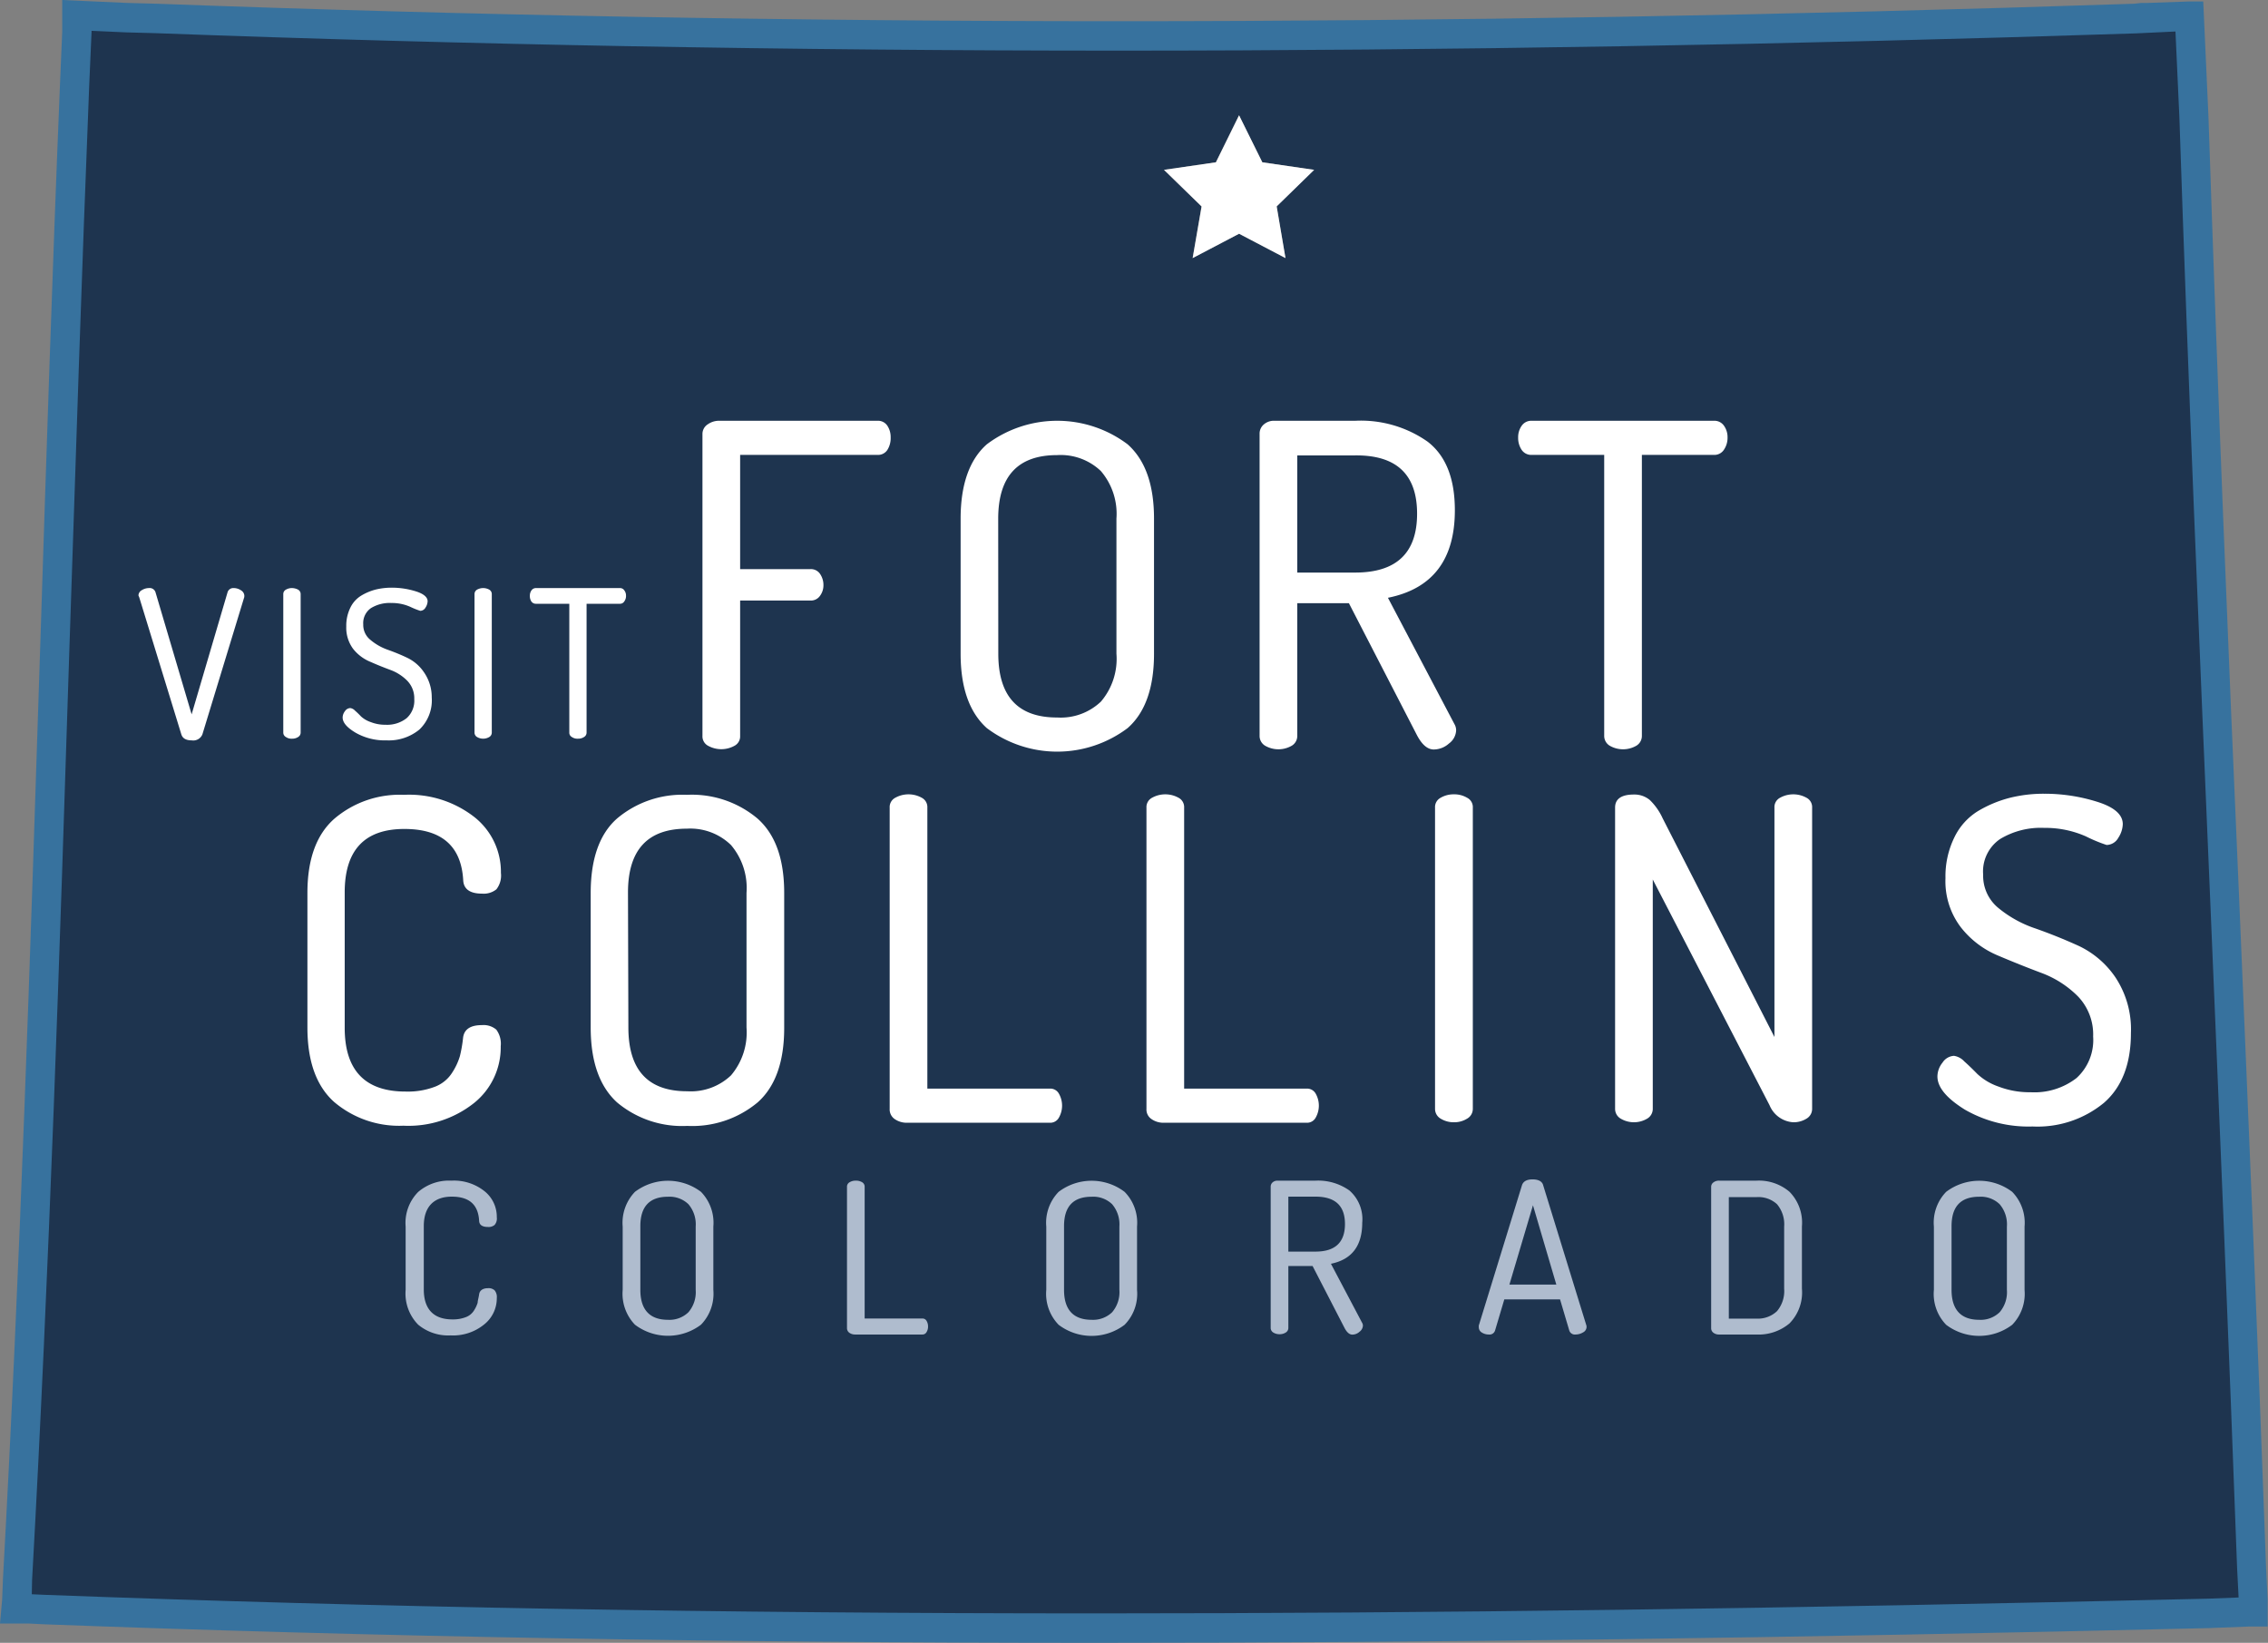 <svg xmlns="http://www.w3.org/2000/svg" viewBox="0 0 231.14 167.42"><rect x="0" y="0" width="231.14" height="167.42" fill="#808080" stroke="none"/><defs><style>.cls-1{fill:#1e344f;}.cls-2{fill:#fff;}.cls-3{fill:#afbcce;}.cls-4{fill:#37729e;}</style></defs><g id="Layer_2" data-name="Layer 2"><g id="Layer_2-2" data-name="Layer 2"><path class="cls-1" d="M229.48,159.7c-1.78-49.32-4.21-98.47-5.87-147.77l-.47-10.28h-.54l-1.7.07-2,.08h-.62l-.62.08c-67.17,2.24-134.48,2.51-201.71,0l-3-.08-5.1-.23v1.7L7.59,8.68c-2,50.78-3,101.59-5.79,152.26l-.08,2v.15l-.08.85H3L4.5,164c73.61,2.76,146.92,2.13,220.58.39l4.17-.16h.39v-1.7ZM131,26.3l-4.73-2.48-4.73,2.48.91-5.26-3.83-3.73,5.29-.77,2.36-4.79,2.37,4.79,5.28.77L130.11,21Z"/><path class="cls-2" d="M14.11,60.67a.64.64,0,0,1,.35-.53,1.37,1.37,0,0,1,.72-.21.62.62,0,0,1,.66.4L19.53,72.8,23.2,60.33a.61.61,0,0,1,.62-.4,1.32,1.32,0,0,1,.74.23.67.67,0,0,1,.34.52s0,0,0,.07a.19.19,0,0,0,0,.08l-4.27,14a1,1,0,0,1-1.09.62c-.58,0-.93-.2-1.06-.61l-4.3-14A.82.82,0,0,1,14.11,60.67Z"/><path class="cls-2" d="M28.87,74.65V60.54a.51.51,0,0,1,.27-.45,1.21,1.21,0,0,1,.62-.16,1.39,1.39,0,0,1,.62.16.52.52,0,0,1,.26.45V74.65a.52.52,0,0,1-.26.46,1.09,1.09,0,0,1-.62.17,1,1,0,0,1-.62-.17A.51.51,0,0,1,28.87,74.65Z"/><path class="cls-2" d="M34.92,73.12a1.07,1.07,0,0,1,.24-.65.67.67,0,0,1,.54-.31.81.81,0,0,1,.48.26,8.28,8.28,0,0,1,.61.59,2.8,2.8,0,0,0,1,.58,4,4,0,0,0,1.51.27,3.21,3.21,0,0,0,2.14-.67,2.39,2.39,0,0,0,.78-1.94,2.56,2.56,0,0,0-.72-1.88,4.66,4.66,0,0,0-1.72-1.1c-.67-.25-1.35-.52-2-.81A4.34,4.34,0,0,1,36,66.14a3.61,3.61,0,0,1-.71-2.3,4.15,4.15,0,0,1,.42-1.92,2.92,2.92,0,0,1,1.12-1.23,5.59,5.59,0,0,1,1.46-.61,6.92,6.92,0,0,1,1.62-.19,8.25,8.25,0,0,1,2.49.38c.79.25,1.18.6,1.18,1a1.24,1.24,0,0,1-.21.64.63.63,0,0,1-.54.34,7.89,7.89,0,0,1-1-.4,4.63,4.63,0,0,0-1.95-.4,3.65,3.65,0,0,0-2.07.52,1.85,1.85,0,0,0-.79,1.66,1.94,1.94,0,0,0,.72,1.57,5.62,5.62,0,0,0,1.73,1c.68.24,1.35.51,2,.82a4.28,4.28,0,0,1,1.73,1.48A4.45,4.45,0,0,1,44,71.08a4.11,4.11,0,0,1-1.26,3.27,4.91,4.91,0,0,1-3.34,1.1,6,6,0,0,1-3.16-.78C35.35,74.14,34.92,73.63,34.92,73.12Z"/><path class="cls-2" d="M48.36,74.65V60.54a.52.52,0,0,1,.26-.45,1.28,1.28,0,0,1,1.24,0,.52.52,0,0,1,.26.45V74.65a.52.52,0,0,1-.26.46,1.22,1.22,0,0,1-1.24,0A.52.52,0,0,1,48.36,74.65Z"/><path class="cls-2" d="M54,60.71a.93.93,0,0,1,.16-.54.55.55,0,0,1,.47-.24h8.54a.52.52,0,0,1,.46.24.87.87,0,0,1,.17.54.92.92,0,0,1-.17.57.51.51,0,0,1-.46.25H59.78V74.65a.52.52,0,0,1-.26.46,1.07,1.07,0,0,1-.62.17,1,1,0,0,1-.62-.17.5.5,0,0,1-.26-.46V61.53h-3.4a.55.55,0,0,1-.47-.24A1,1,0,0,1,54,60.71Z"/><path class="cls-2" d="M71.59,75V44.25a1.16,1.16,0,0,1,.53-1,2,2,0,0,1,1.21-.37h16.1a1.14,1.14,0,0,1,1,.5,2.08,2.08,0,0,1,.34,1.19,2.25,2.25,0,0,1-.34,1.29,1.14,1.14,0,0,1-1,.5h-14V58h7.14a1.12,1.12,0,0,1,1,.48,2,2,0,0,1,.35,1.17,1.8,1.8,0,0,1-.35,1.07,1.13,1.13,0,0,1-1,.48H75.43V75a1.08,1.08,0,0,1-.57,1,2.78,2.78,0,0,1-2.7,0A1.08,1.08,0,0,1,71.59,75Z"/><path class="cls-2" d="M97.9,66.62V52.85c0-3.44.89-6,2.67-7.57a11.93,11.93,0,0,1,14.35,0c1.8,1.6,2.69,4.13,2.69,7.57V66.62c0,3.45-.89,6-2.69,7.58a11.93,11.93,0,0,1-14.35,0Q97.9,71.8,97.9,66.62Zm3.84,0q0,6.51,6,6.5a5.94,5.94,0,0,0,4.46-1.62,6.71,6.71,0,0,0,1.58-4.88V52.85A6.7,6.7,0,0,0,112.19,48a5.94,5.94,0,0,0-4.46-1.62q-6,0-6,6.49Z"/><path class="cls-2" d="M128.37,75V44.21a1.22,1.22,0,0,1,.39-.92,1.56,1.56,0,0,1,1-.41h8.37A11.84,11.84,0,0,1,145.48,45q2.79,2.13,2.79,7,0,7.55-6.82,8.92l6.77,12.86a1.27,1.27,0,0,1,.18.64,1.75,1.75,0,0,1-.73,1.35,2.34,2.34,0,0,1-1.55.61c-.64,0-1.22-.5-1.74-1.51l-6.91-13.4h-5.26V75a1.15,1.15,0,0,1-.57,1,2.71,2.71,0,0,1-2.7,0A1.15,1.15,0,0,1,128.37,75Zm3.84-16.65h5.9q6.31,0,6.31-6t-6.31-5.94h-5.9Z"/><path class="cls-2" d="M154.72,44.58a2,2,0,0,1,.36-1.19,1.18,1.18,0,0,1,1-.51h18.62a1.18,1.18,0,0,1,1,.51,2,2,0,0,1,.36,1.19,2.15,2.15,0,0,1-.36,1.24,1.16,1.16,0,0,1-1,.54h-7.37V75a1.16,1.16,0,0,1-.57,1,2.71,2.71,0,0,1-2.7,0,1.16,1.16,0,0,1-.57-1V46.36h-7.41a1.18,1.18,0,0,1-1-.51A2.18,2.18,0,0,1,154.72,44.58Z"/><path class="cls-2" d="M31.33,104.71V91q0-5.13,2.73-7.55A10.26,10.26,0,0,1,41.17,81a10.8,10.8,0,0,1,7.18,2.27,7.12,7.12,0,0,1,2.7,5.69,2.28,2.28,0,0,1-.46,1.67,2.06,2.06,0,0,1-1.46.44c-1.22,0-1.86-.45-1.92-1.33q-.28-5.26-6-5.26-6.09,0-6.08,6.49v13.77q0,6.51,6.22,6.5a7.74,7.74,0,0,0,3-.5,3.6,3.6,0,0,0,1.76-1.47,6.38,6.38,0,0,0,.76-1.64,14,14,0,0,0,.32-1.83c.09-.89.73-1.33,1.92-1.33a2,2,0,0,1,1.47.46,2.41,2.41,0,0,1,.45,1.69,7.26,7.26,0,0,1-2.72,5.79,10.75,10.75,0,0,1-7.2,2.31,10.21,10.21,0,0,1-7.07-2.43Q31.33,109.85,31.33,104.71Z"/><path class="cls-2" d="M60.2,104.71V91c0-3.45.89-6,2.68-7.58A10.32,10.32,0,0,1,70,81a10.4,10.4,0,0,1,7.18,2.4C79,85,79.92,87.5,79.92,91v13.76q0,5.17-2.7,7.58a10.4,10.4,0,0,1-7.18,2.4,10.32,10.32,0,0,1-7.16-2.4Q60.2,109.89,60.2,104.71Zm3.84,0q0,6.51,6,6.5a5.94,5.94,0,0,0,4.46-1.62,6.76,6.76,0,0,0,1.58-4.88V91a6.77,6.77,0,0,0-1.58-4.88A5.94,5.94,0,0,0,70,84.45q-6,0-6,6.5Z"/><path class="cls-2" d="M90.67,113V82.3a1.07,1.07,0,0,1,.57-1,2.78,2.78,0,0,1,2.7,0,1.07,1.07,0,0,1,.57,1v28.64H107a1,1,0,0,1,.92.52,2.47,2.47,0,0,1,0,2.43,1,1,0,0,1-.92.53H92.41a2.14,2.14,0,0,1-1.22-.37A1.19,1.19,0,0,1,90.67,113Z"/><path class="cls-2" d="M116.84,113V82.3a1.07,1.07,0,0,1,.57-1,2.78,2.78,0,0,1,2.7,0,1.07,1.07,0,0,1,.57,1v28.64h12.49a1,1,0,0,1,.92.52,2.47,2.47,0,0,1,0,2.43,1,1,0,0,1-.92.53H118.58a2.12,2.12,0,0,1-1.22-.37A1.17,1.17,0,0,1,116.84,113Z"/><path class="cls-2" d="M146.25,113V82.3a1.07,1.07,0,0,1,.57-1,2.62,2.62,0,0,1,1.36-.35,2.55,2.55,0,0,1,1.34.35,1.06,1.06,0,0,1,.58,1V113a1.14,1.14,0,0,1-.58,1,2.47,2.47,0,0,1-1.34.37,2.54,2.54,0,0,1-1.36-.37A1.15,1.15,0,0,1,146.25,113Z"/><path class="cls-2" d="M164.6,113V82.3c0-.88.64-1.33,1.92-1.33a2.44,2.44,0,0,1,1.63.57,6.14,6.14,0,0,1,1.3,1.86l11.39,22.28V82.3a1.07,1.07,0,0,1,.57-1,2.78,2.78,0,0,1,2.7,0,1.07,1.07,0,0,1,.57,1V113a1.15,1.15,0,0,1-.57,1,2.48,2.48,0,0,1-1.35.37,2.8,2.8,0,0,1-2.42-1.74l-11.9-23V113a1.15,1.15,0,0,1-.57,1,2.65,2.65,0,0,1-2.7,0A1.15,1.15,0,0,1,164.6,113Z"/><path class="cls-2" d="M197.45,109.7a2.28,2.28,0,0,1,.52-1.41,1.48,1.48,0,0,1,1.17-.69,1.8,1.8,0,0,1,1.05.57c.43.38.87.81,1.33,1.28a6.06,6.06,0,0,0,2.15,1.28,8.81,8.81,0,0,0,3.29.58,7,7,0,0,0,4.67-1.45,5.24,5.24,0,0,0,1.69-4.23,5.61,5.61,0,0,0-1.55-4.09,10.32,10.32,0,0,0-3.75-2.4q-2.21-.83-4.42-1.77a9.37,9.37,0,0,1-3.77-2.88,7.73,7.73,0,0,1-1.56-5,9,9,0,0,1,.92-4.18,6.38,6.38,0,0,1,2.44-2.68,12.32,12.32,0,0,1,3.18-1.32,14.21,14.21,0,0,1,3.52-.42,17.77,17.77,0,0,1,5.43.83c1.72.54,2.58,1.3,2.58,2.27a2.67,2.67,0,0,1-.45,1.38,1.39,1.39,0,0,1-1.2.74,15.36,15.36,0,0,1-2.1-.87,10.19,10.19,0,0,0-4.25-.87,8,8,0,0,0-4.51,1.14,4,4,0,0,0-1.72,3.62,4.24,4.24,0,0,0,1.56,3.41,11.88,11.88,0,0,0,3.77,2.08q2.22.78,4.42,1.78a9.35,9.35,0,0,1,3.75,3.23,9.59,9.59,0,0,1,1.56,5.65q0,4.71-2.75,7.11a10.65,10.65,0,0,1-7.27,2.41,13,13,0,0,1-6.89-1.71C198.39,111.93,197.45,110.81,197.45,109.7Z"/><path class="cls-3" d="M41.34,131.45V125a4.48,4.48,0,0,1,1.28-3.53A4.82,4.82,0,0,1,46,120.32a5,5,0,0,1,3.36,1.06,3.33,3.33,0,0,1,1.27,2.67,1,1,0,0,1-.22.78.94.94,0,0,1-.68.21c-.58,0-.88-.21-.9-.62-.09-1.65-1-2.47-2.79-2.47s-2.85,1-2.85,3v6.46c0,2,1,3.05,2.91,3.05a3.59,3.59,0,0,0,1.4-.24,1.66,1.66,0,0,0,.82-.69,3.19,3.19,0,0,0,.36-.77c0-.21.1-.5.15-.86s.34-.62.9-.62a.9.9,0,0,1,.68.22,1.07,1.07,0,0,1,.22.79A3.4,3.4,0,0,1,49.31,135a5,5,0,0,1-3.38,1.09A4.79,4.79,0,0,1,42.62,135,4.52,4.52,0,0,1,41.34,131.45Z"/><path class="cls-3" d="M63.46,131.45V125a4.55,4.55,0,0,1,1.25-3.54,5.58,5.58,0,0,1,6.73,0A4.52,4.52,0,0,1,72.7,125v6.46A4.53,4.53,0,0,1,71.44,135a5.58,5.58,0,0,1-6.73,0A4.56,4.56,0,0,1,63.46,131.45Zm1.8,0c0,2,.94,3.05,2.81,3.05a2.77,2.77,0,0,0,2.09-.77,3.14,3.14,0,0,0,.74-2.28V125a3.17,3.17,0,0,0-.74-2.28,2.77,2.77,0,0,0-2.09-.76c-1.87,0-2.81,1-2.81,3Z"/><path class="cls-3" d="M86.32,135.35V120.94a.51.51,0,0,1,.27-.46,1.18,1.18,0,0,1,.63-.16,1.19,1.19,0,0,1,.64.16.52.52,0,0,1,.26.46v13.43H94a.47.47,0,0,1,.43.24,1.1,1.1,0,0,1,.15.57,1.05,1.05,0,0,1-.15.57A.47.47,0,0,1,94,136H87.14a1,1,0,0,1-.57-.17A.58.58,0,0,1,86.32,135.35Z"/><path class="cls-3" d="M106.63,131.45V125a4.52,4.52,0,0,1,1.26-3.54,5.56,5.56,0,0,1,6.72,0,4.49,4.49,0,0,1,1.27,3.54v6.46a4.49,4.49,0,0,1-1.27,3.55,5.56,5.56,0,0,1-6.72,0A4.53,4.53,0,0,1,106.63,131.45Zm1.81,0c0,2,.93,3.05,2.81,3.05a2.79,2.79,0,0,0,2.09-.77,3.14,3.14,0,0,0,.74-2.28V125a3.17,3.17,0,0,0-.74-2.28,2.77,2.77,0,0,0-2.09-.76c-1.88,0-2.81,1-2.81,3Z"/><path class="cls-3" d="M129.5,135.35V120.94a.58.58,0,0,1,.18-.43.74.74,0,0,1,.46-.19h3.93a5.5,5.5,0,0,1,3.45,1,3.88,3.88,0,0,1,1.31,3.29c0,2.36-1.07,3.75-3.19,4.18l3.17,6a.58.58,0,0,1,.09.3.82.82,0,0,1-.35.63,1.08,1.08,0,0,1-.73.29c-.3,0-.57-.24-.81-.71l-3.24-6.28H131.3v6.31a.54.54,0,0,1-.27.47,1.14,1.14,0,0,1-.63.17,1.19,1.19,0,0,1-.63-.17A.55.55,0,0,1,129.5,135.35Zm1.8-7.8h2.77c2,0,3-.94,3-2.81s-1-2.79-3-2.79H131.3v5.6Z"/><path class="cls-3" d="M150.71,135.25a.68.68,0,0,1,0-.17l4.39-14.26c.12-.42.49-.63,1.09-.63s1,.21,1.09.63l4.41,14.31a.19.19,0,0,0,0,.08.18.18,0,0,1,0,.06.63.63,0,0,1-.35.51,1.49,1.49,0,0,1-.76.22.6.6,0,0,1-.65-.41l-.94-3.17h-5.68l-.94,3.16a.59.59,0,0,1-.65.42,1.32,1.32,0,0,1-.73-.22A.62.62,0,0,1,150.71,135.25Zm3.12-4.34h4.78l-2.38-8.08Z"/><path class="cls-3" d="M174.39,135.38V120.94a.55.55,0,0,1,.23-.44.92.92,0,0,1,.59-.18H179a4.82,4.82,0,0,1,3.37,1.13,4.49,4.49,0,0,1,1.27,3.54v6.33a4.49,4.49,0,0,1-1.27,3.55A4.89,4.89,0,0,1,179,136h-3.79a.92.92,0,0,1-.59-.18A.57.57,0,0,1,174.39,135.38Zm1.8-1H179a2.83,2.83,0,0,0,2.1-.76,3.18,3.18,0,0,0,.73-2.29V125a3.17,3.17,0,0,0-.73-2.28A2.79,2.79,0,0,0,179,122h-2.81Z"/><path class="cls-3" d="M197.09,131.45V125a4.51,4.51,0,0,1,1.25-3.54,5.58,5.58,0,0,1,6.73,0,4.52,4.52,0,0,1,1.26,3.54v6.46a4.53,4.53,0,0,1-1.26,3.55,5.58,5.58,0,0,1-6.73,0A4.52,4.52,0,0,1,197.09,131.45Zm1.8,0c0,2,.94,3.05,2.81,3.05a2.77,2.77,0,0,0,2.09-.77,3.14,3.14,0,0,0,.74-2.28V125a3.17,3.17,0,0,0-.74-2.28,2.77,2.77,0,0,0-2.09-.76c-1.88,0-2.81,1-2.81,3Z"/><path class="cls-4" d="M111.76,167.42c-38.42,0-73.53-.62-107.31-1.89l-1.57-.08H0L.22,163l.08-2.07c1.76-31.77,2.8-64.11,3.81-95.39.6-18.64,1.22-37.91,2-56.87l.23-5.41V0L13,.3l3,.08C47.71,1.56,80.7,2.16,114,2.16s68.13-.6,103.5-1.78l.73-.08h.62l4.25-.15h1.44l.53,11.71c.9,26.85,2,54.1,3.16,80.45.93,22.06,1.9,44.87,2.71,67.34l.16,3.37v2.74h-1.89l-4.12.16C181.9,166.94,145.88,167.42,111.76,167.42ZM3.24,162.47l1.34.06c33.73,1.27,68.79,1.89,107.18,1.89,34.1,0,70.09-.48,113.28-1.5l3.1-.12v-.08l-.15-2.94c-.82-22.49-1.78-45.29-2.71-67.34C224.16,66.08,223,38.83,222.11,12l-.4-8.79-4,.19C182.28,4.56,147.4,5.16,114,5.16s-66.4-.6-98.15-1.78l-3-.08L9.33,3.14v.13L9.09,8.75c-.76,18.94-1.38,38.2-2,56.83-1,31.3-2.05,63.67-3.82,95.44Z"/><polygon class="cls-2" points="128.65 16.54 126.28 11.75 123.92 16.54 118.63 17.31 122.46 21.04 121.55 26.3 126.28 23.82 131.01 26.3 130.11 21.04 133.93 17.31 128.65 16.54"/></g></g></svg>